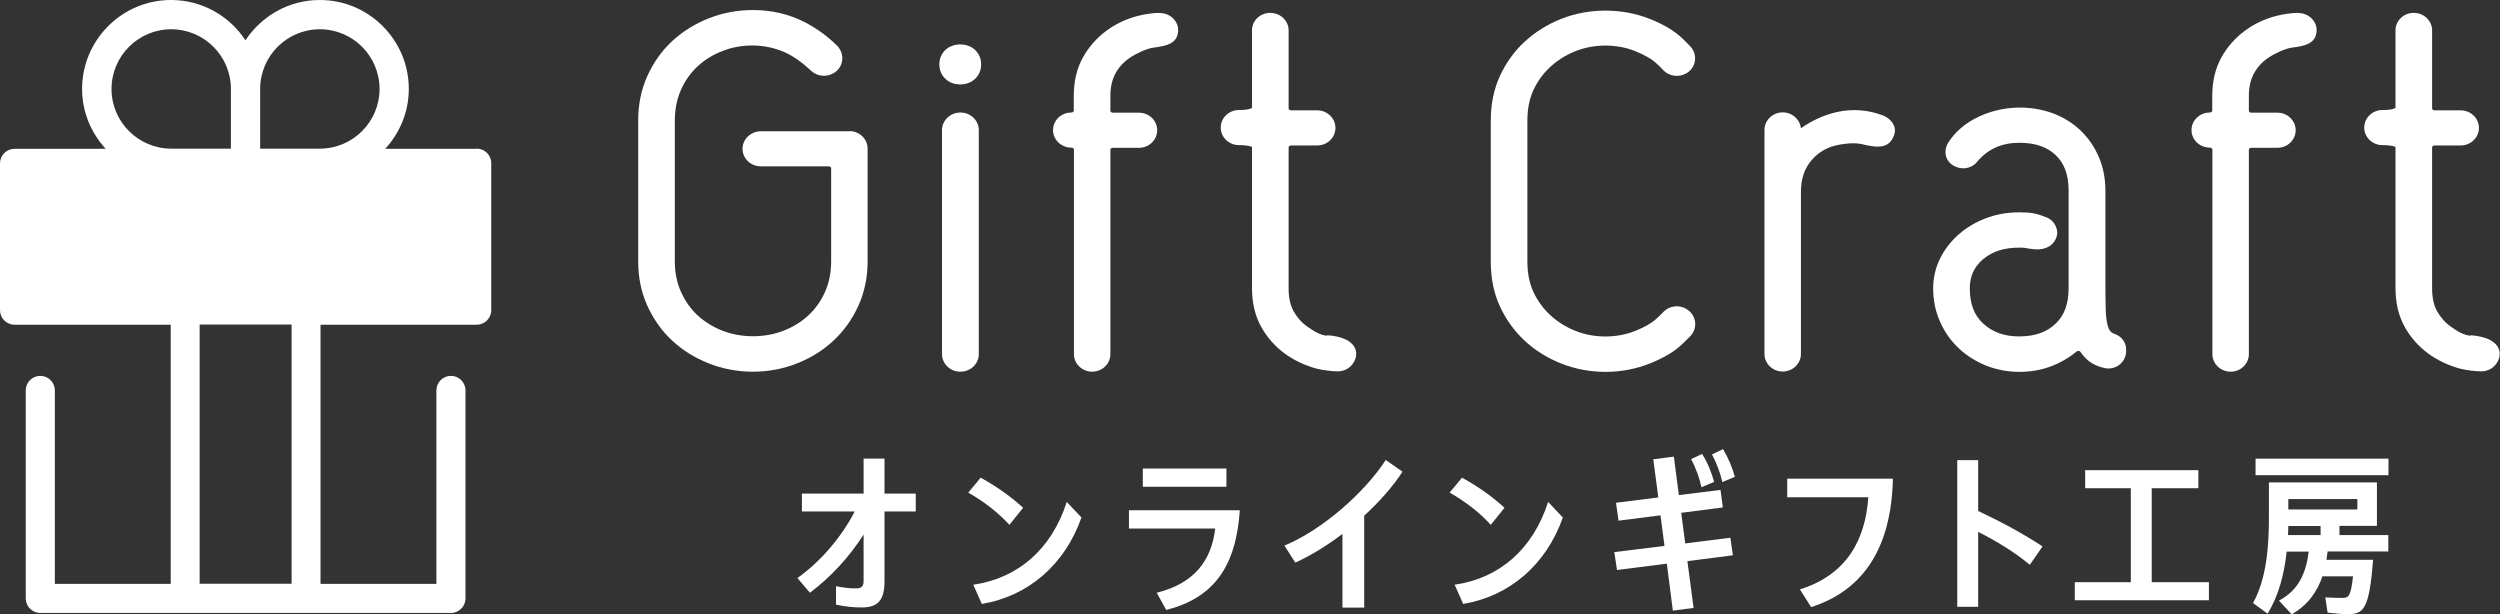<?xml version="1.0" encoding="UTF-8"?><svg id="b" xmlns="http://www.w3.org/2000/svg" viewBox="0 0 149.52 36.74"><rect x="0" y="0" width="149.52" height="36.74" fill="#333333" stroke="none"/><defs><style>.d{fill:#fff;}</style></defs><g id="c"><g><g><path class="d" d="M54.77,30.59h-1.87v4.18c0,1.12-.39,1.56-1.36,1.56-.47,0-.97-.04-1.54-.17v-1.1c.48,.1,.87,.13,1.2,.13s.45-.13,.45-.44v-2.78c-.85,1.34-1.98,2.56-3.21,3.48l-.75-.88c1.34-.94,2.62-2.41,3.43-3.98h-3.16v-1.07h3.69v-2.09h1.25v2.09h1.87v1.07Z"/><path class="d" d="M57.91,29.46l.74-.89c1.03,.56,1.89,1.2,2.54,1.8l-.82,1.02c-.61-.67-1.43-1.34-2.46-1.93Zm6.77,1.49c-.99,2.82-3.19,4.71-5.96,5.17l-.51-1.15c2.66-.38,4.68-2.11,5.59-4.95l.88,.93Z"/><path class="d" d="M74.15,30.53c-.23,3.42-1.61,5.24-4.4,5.95l-.57-1.03c2.28-.56,3.28-1.96,3.5-3.84h-5.16v-1.09h6.63Zm-.8-1.42h-5v-1.09h5v1.09Z"/><path class="d" d="M81.59,30.85v5.49h-1.3v-4.41c-.93,.71-1.92,1.31-2.82,1.72l-.65-1.02c2.25-.93,4.79-3.16,6.06-5.12l1,.7c-.56,.87-1.37,1.79-2.3,2.64Z"/><path class="d" d="M86.7,29.46l.74-.89c1.03,.56,1.89,1.2,2.54,1.8l-.82,1.02c-.6-.67-1.43-1.34-2.46-1.93Zm6.77,1.49c-.99,2.82-3.19,4.71-5.96,5.17l-.51-1.15c2.66-.38,4.68-2.11,5.59-4.95l.88,.93Z"/><path class="d" d="M103.64,33.21l-2.72,.35,.37,2.8-1.24,.16-.36-2.81-2.98,.38-.16-1.07,3-.37-.24-1.83-2.51,.32-.15-1.07,2.53-.32-.3-2.28,1.23-.16,.3,2.3,2.49-.31,.14,1.05-2.49,.32,.24,1.83,2.7-.34,.15,1.05Zm-1.88-4.07c-.11-.52-.32-1.13-.62-1.68l.66-.31c.34,.53,.56,1.12,.72,1.67l-.76,.32Zm1.25-.31c-.12-.53-.33-1.11-.62-1.65l.66-.32c.32,.53,.56,1.12,.71,1.66l-.75,.31Z"/><path class="d" d="M113.21,28.64c-.09,4.15-1.79,6.68-4.89,7.67l-.67-1.06c2.85-.89,3.92-3.03,4.09-5.51h-4.85v-1.11h6.32Z"/><path class="d" d="M121.4,33.78c-.91-.75-1.92-1.38-3.09-1.97v4.48h-1.25v-8.77h1.25v3.04c1.54,.73,2.74,1.39,3.85,2.12l-.76,1.1Z"/><path class="d" d="M132.11,34.82v1.08h-8.02v-1.08h3.35v-5.62h-2.73v-1.08h6.77v1.08h-2.79v5.62h3.41Z"/><path class="d" d="M139.93,32h2.91v.98h-3.63l-.07,.5h2.79c-.23,2.98-.57,3.25-1.52,3.25-.31,0-.7-.03-1.2-.09l-.14-.91c.43,.02,.77,.03,1.02,.03,.34,0,.51-.04,.64-1.29h-1.83c-.31,.9-.84,1.7-1.84,2.27l-.76-.82c1.23-.64,1.63-1.74,1.78-2.93h-1.32c-.14,1.32-.47,2.63-1.14,3.71l-.87-.63c.82-1.49,.95-3.42,.95-5.17v-2.05h6.46v2.6h-2.24v.54Zm2.92-4.57v.99h-7.95v-.99h7.95Zm-6.01,4.57h1.95v-.54h-1.93c0,.18-.01,.36-.02,.54Zm.02-2.15v.62h4.13v-.62h-4.13Z"/></g><g><path class="d" d="M69.32,.77c-.41,.01-.83,.07-1.26,.18-.68,.17-1.32,.47-1.89,.89-.58,.43-1.06,.97-1.41,1.61-.36,.65-.54,1.42-.54,2.3v.87c0,.05-.06,.11-.15,.11-.6,0-1.09,.47-1.09,1.05s.49,1.05,1.1,1.05c.09,0,.15,.06,.15,.11v12.24c0,.58,.49,1.05,1.09,1.05s1.09-.47,1.09-1.05V8.95c0-.05,.06-.11,.15-.11h1.56c.6,0,1.09-.47,1.09-1.05s-.49-1.05-1.09-1.05h-1.56c-.09,0-.15-.06-.15-.11v-.87c0-.54,.1-1,.3-1.36,.2-.37,.48-.68,.84-.93,.36-.25,1.03-.57,1.43-.62,.78-.1,1.43-.24,1.48-.98,.02-.28-.08-.54-.28-.75-.22-.23-.53-.35-.85-.34Z"/><path class="d" d="M56.55,2.98c-.24,.22-.37,.53-.37,.87s.13,.65,.37,.87c.23,.22,.54,.33,.88,.33s.65-.11,.88-.33c.24-.22,.37-.52,.37-.87s-.13-.64-.37-.87c-.46-.43-1.3-.43-1.76,0Z"/><path class="d" d="M57.44,6.73c-.6,0-1.1,.47-1.1,1.05v13.4c0,.58,.49,1.05,1.1,1.05s1.1-.47,1.1-1.05V7.78c0-.58-.49-1.05-1.1-1.05Z"/><path class="d" d="M79.38,20.08c-.43-.03-.83-.29-1.17-.53-.36-.25-.63-.56-.84-.93-.2-.36-.3-.82-.3-1.36V8.81c0-.05,.06-.11,.15-.11h1.56c.6,0,1.09-.47,1.09-1.05s-.49-1.05-1.09-1.05h-1.56c-.09,0-.15-.06-.15-.11V1.82c0-.58-.49-1.05-1.1-1.05s-1.09,.47-1.09,1.05V6.45s-.12,.13-.78,.13c-.6,0-1.09,.47-1.09,1.05s.49,1.05,1.09,1.05c.6,0,.75,.1,.78,.11v8.44c0,.87,.18,1.65,.54,2.3,.35,.64,.83,1.18,1.41,1.61,.58,.42,1.23,.73,1.96,.92,.4,.09,.8,.14,1.2,.15,0,0,.02,0,.02,0,.29,0,.58-.11,.78-.32,.2-.2,.32-.46,.32-.71,.01-.17-.02-1.01-1.74-1.13Z"/><path class="d" d="M50.81,7.85h-5.3c-.6,0-1.1,.47-1.1,1.05s.49,1.05,1.1,1.05h4.05c.09,0,.15,.06,.15,.11v5.58c0,.65-.12,1.26-.36,1.8-.24,.55-.58,1.03-1,1.42-.42,.39-.92,.7-1.49,.92-1.13,.44-2.51,.44-3.65,0-.56-.22-1.06-.53-1.49-.92-.42-.39-.75-.87-1-1.42-.24-.55-.36-1.15-.36-1.8V7.2c0-.65,.12-1.26,.36-1.81,.24-.55,.58-1.03,1-1.42,.42-.39,.92-.7,1.49-.92,1.12-.44,2.48-.46,3.69,.06,.51,.22,1.05,.6,1.61,1.12,.36,.34,.91,.4,1.34,.15,.29-.17,.48-.45,.52-.77,.04-.32-.07-.64-.31-.88-.56-.56-1.2-1.02-1.9-1.39-.95-.49-2-.74-3.13-.74-.93,0-1.82,.17-2.65,.5-.83,.33-1.57,.79-2.19,1.37-.63,.59-1.12,1.29-1.48,2.09-.36,.81-.54,1.69-.54,2.62V15.65c0,.94,.18,1.82,.54,2.62,.36,.8,.85,1.5,1.48,2.09,.62,.58,1.36,1.04,2.19,1.37,.83,.33,1.72,.5,2.65,.5s1.82-.17,2.65-.5c.83-.33,1.57-.79,2.19-1.38,.63-.59,1.12-1.29,1.48-2.09,.36-.81,.54-1.69,.54-2.62v-6.75c0-.58-.49-1.05-1.09-1.05Z"/><path class="d" d="M126.43,19.95c-.06-.02-.11-.04-.15-.08-.11-.09-.18-.23-.23-.42-.06-.25-.1-.55-.11-.9-.01-.38-.02-.82-.02-1.3v-5.83c0-.74-.13-1.43-.4-2.04-.26-.61-.63-1.14-1.09-1.58-.46-.44-1.01-.78-1.64-1.02-1.35-.5-3-.48-4.45,.2-.8,.38-1.41,.9-1.84,1.58-.04,.07-.22,.41-.11,.8,.07,.23,.22,.42,.45,.55,.67,.36,1.23,.02,1.42-.25,.64-.75,1.46-1.12,2.51-1.12,.94,0,1.66,.24,2.18,.74,.52,.49,.77,1.19,.77,2.13v5.83c0,.92-.25,1.62-.78,2.12-.53,.51-1.24,.76-2.18,.76-.88,0-1.58-.25-2.14-.76-.55-.5-.81-1.19-.81-2.11,0-.73,.26-1.3,.8-1.75,.56-.47,1.27-.69,2.16-.69,.26,0,.32,.01,.47,.04,.07,.01,.15,.03,.26,.04h0c.48,.07,.86,0,1.15-.22,.33-.26,.38-.6,.39-.72,0-.42-.25-.79-.64-.95-.63-.25-.92-.3-1.64-.3s-1.36,.12-1.98,.35c-.61,.23-1.15,.55-1.62,.96-.47,.41-.85,.89-1.12,1.44-.28,.56-.42,1.16-.42,1.8,0,.72,.14,1.4,.42,2.01,.27,.61,.65,1.14,1.12,1.58,.47,.44,1.02,.78,1.63,1.03,.62,.24,1.28,.37,1.98,.37,.84,0,1.62-.17,2.32-.51,.41-.2,.78-.43,1.11-.71,.04-.03,.09-.05,.2-.01,.14,.21,.3,.39,.49,.55,.26,.22,.61,.38,1.01,.46,.31,.06,.63-.02,.88-.22,.24-.2,.38-.49,.38-.8v-.11c0-.43-.29-.8-.75-.94Z"/><path class="d" d="M112.66,6.92c-.93-.36-1.88-.43-2.84-.21-.75,.18-1.46,.5-2.11,.96-.06-.53-.52-.95-1.09-.95-.6,0-1.09,.47-1.09,1.05v13.4c0,.58,.49,1.05,1.09,1.05s1.09-.47,1.09-1.05V11.48c0-.67,.16-1.24,.47-1.68,.32-.46,.72-.77,1.2-.97,.48-.2,1.45-.34,1.97-.21,1.05,.26,1.67,.24,1.94-.57,.17-.48-.19-.95-.64-1.13Z"/><path class="d" d="M137.41,.77c-.41,.01-.83,.07-1.26,.18-.68,.17-1.32,.47-1.89,.89-.58,.43-1.06,.97-1.41,1.61-.36,.65-.54,1.42-.54,2.3v.87c0,.05-.06,.11-.15,.11-.6,0-1.09,.47-1.09,1.05s.49,1.05,1.1,1.05c.09,0,.15,.06,.15,.11v12.24c0,.58,.49,1.05,1.09,1.05s1.09-.47,1.09-1.05V8.95c0-.05,.06-.11,.15-.11h1.56c.6,0,1.09-.47,1.09-1.05s-.49-1.05-1.09-1.05h-1.56c-.09,0-.15-.06-.15-.11v-.87c0-.54,.1-1,.3-1.36,.2-.37,.48-.68,.84-.93,.36-.25,1.03-.57,1.43-.62,.78-.1,1.43-.24,1.48-.98,.02-.28-.08-.54-.28-.75-.22-.23-.53-.35-.85-.34Z"/><path class="d" d="M147.77,20.08c-.43-.03-.83-.29-1.17-.53-.36-.25-.63-.56-.84-.93h0c-.2-.36-.3-.82-.3-1.36V8.81c0-.05,.06-.11,.15-.11h1.56c.6,0,1.09-.47,1.09-1.05s-.49-1.05-1.09-1.05h-1.56c-.09,0-.15-.06-.15-.11V1.82c0-.58-.49-1.05-1.1-1.05s-1.09,.47-1.09,1.05V6.45s-.12,.13-.78,.13c-.6,0-1.09,.47-1.09,1.05s.49,1.05,1.09,1.05c.6,0,.76,.1,.78,.11v8.44c0,.87,.18,1.65,.54,2.3,.35,.64,.83,1.18,1.41,1.61,.58,.42,1.23,.73,1.96,.92,.4,.09,.8,.14,1.2,.15,0,0,.02,0,.02,0,.29,0,.58-.11,.78-.32,.2-.2,.32-.46,.32-.71,.01-.17-.02-1-1.74-1.13Z"/><path class="d" d="M100.85,18.47c-.44-.26-1.01-.18-1.36,.18-.11,.12-.24,.24-.39,.38-.28,.27-.7,.52-1.27,.75-1.13,.46-2.5,.46-3.63,0-.57-.23-1.07-.55-1.49-.94-.42-.39-.76-.86-1-1.38h0c-.24-.52-.36-1.13-.36-1.81V7.2c0-.68,.12-1.29,.36-1.81,.24-.52,.58-.99,1-1.38,.42-.39,.92-.71,1.49-.94,1.13-.46,2.51-.46,3.63,0,.56,.23,.99,.48,1.27,.75,.15,.14,.28,.27,.39,.39,.35,.36,.92,.43,1.36,.18,.29-.17,.48-.44,.52-.76,.05-.31-.06-.63-.28-.86-.14-.15-.3-.31-.48-.48-.46-.44-1.11-.83-1.94-1.16-1.66-.66-3.64-.66-5.3,0-.83,.33-1.56,.79-2.19,1.37-.63,.58-1.12,1.28-1.48,2.06-.36,.79-.54,1.68-.54,2.66V15.65c0,.98,.18,1.87,.54,2.66,.36,.78,.85,1.47,1.48,2.06,.62,.58,1.36,1.04,2.19,1.37,.83,.33,1.72,.5,2.65,.5s1.82-.17,2.65-.5c.83-.33,1.49-.72,1.94-1.16,.18-.17,.34-.33,.49-.48,.22-.23,.32-.55,.28-.86-.05-.32-.24-.6-.52-.76Z"/></g><path class="d" d="M28.51,8.9h-5.47c.87-.95,1.41-2.2,1.41-3.58,0-2.93-2.39-5.32-5.32-5.32-1.86,0-3.49,.96-4.45,2.41-.95-1.45-2.59-2.41-4.45-2.41-2.93,0-5.32,2.39-5.32,5.32,0,1.38,.54,2.63,1.41,3.58H.87c-.48,0-.87,.39-.87,.87v8.78c0,.48,.39,.87,.87,.87H10.21v15.5H3.28v-11.57c0-.48-.39-.87-.87-.87s-.87,.39-.87,.87v12.44c0,.48,.39,.87,.87,.87H26.97c.48,0,.87-.39,.87-.87v-12.44c0-.48-.39-.87-.87-.87s-.87,.39-.87,.87v11.57h-6.93v-15.5h9.34c.48,0,.87-.39,.87-.87V9.76c0-.48-.39-.87-.87-.87ZM19.13,1.75c1.97,0,3.57,1.6,3.57,3.57s-1.6,3.57-3.57,3.57h-3.57v-3.57c0-1.97,1.6-3.57,3.57-3.57Zm-8.89,0c1.97,0,3.57,1.6,3.57,3.57v3.57h-3.57c-1.97,0-3.57-1.6-3.57-3.57s1.6-3.57,3.57-3.57Zm7.2,33.16h-5.5v-15.5h5.5v15.5Z"/></g></g></svg>